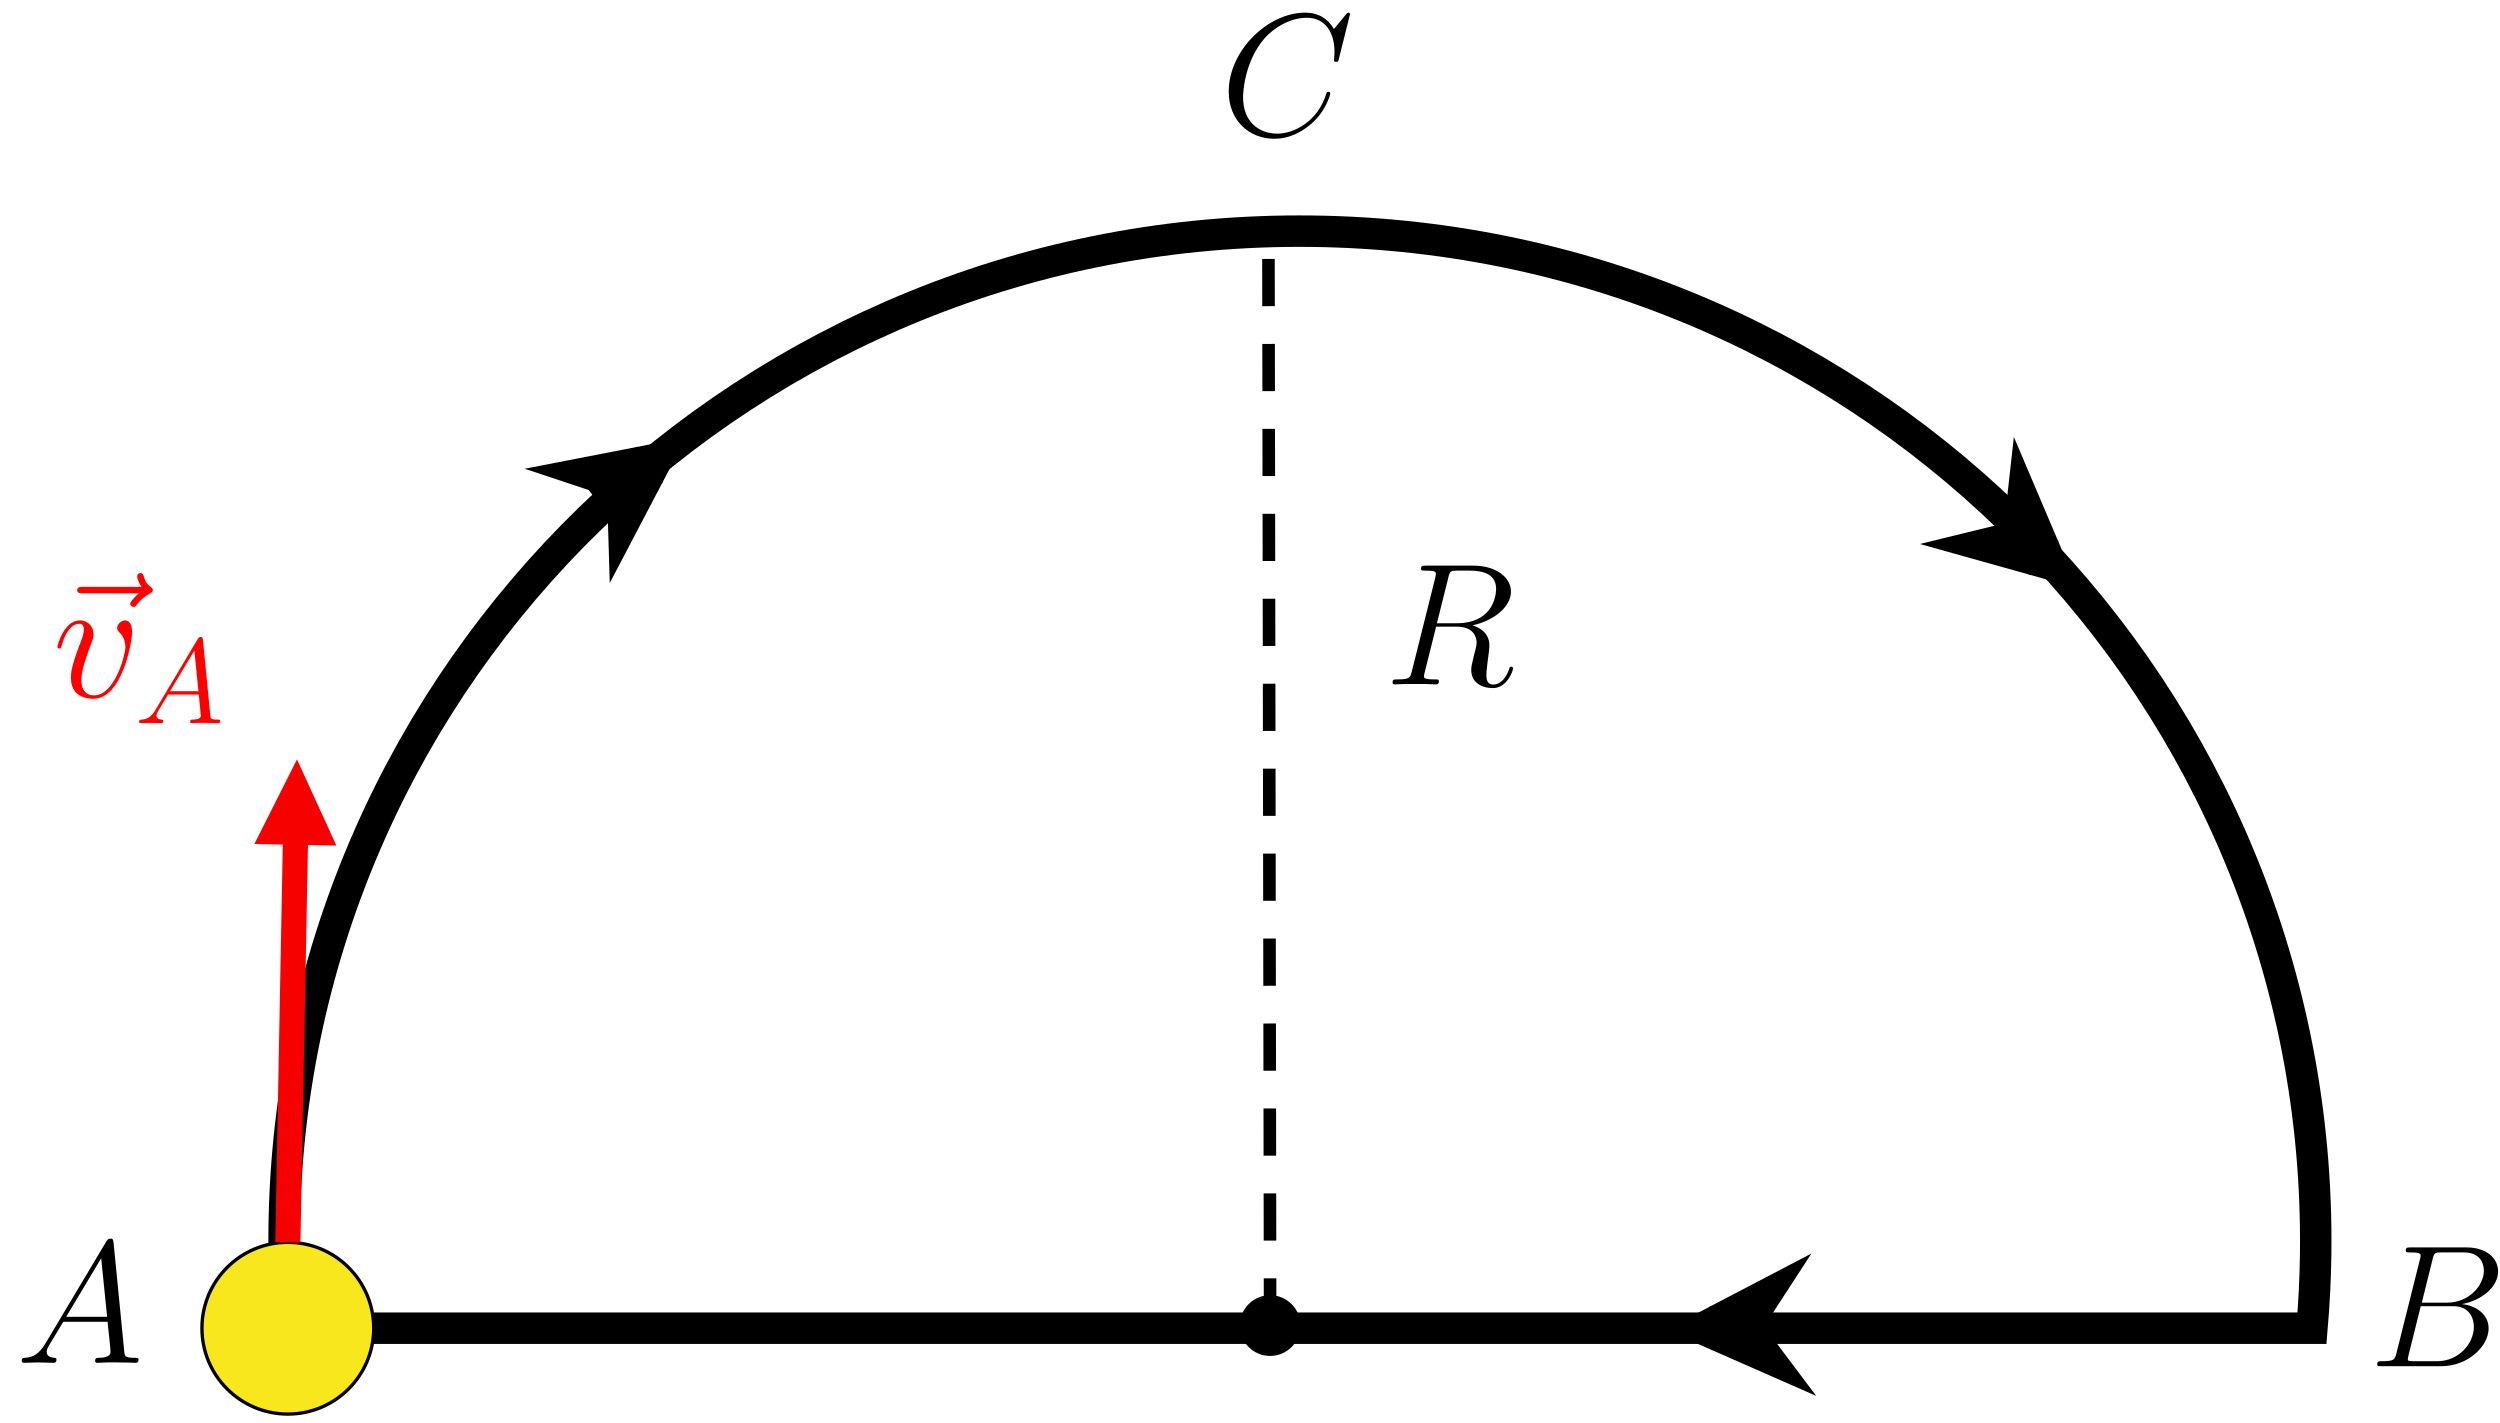 <?xml version="1.0" encoding="UTF-8"?>
<svg xmlns="http://www.w3.org/2000/svg" xmlns:xlink="http://www.w3.org/1999/xlink" width="297pt" height="169pt" viewBox="0 0 297 169" version="1.1">
<defs>
<g>
<symbol overflow="visible" id="glyph0-0">
<path style="stroke:none;" d=""/>
</symbol>
<symbol overflow="visible" id="glyph0-1">
<path style="stroke:none;" d="M 7.594 -12.703 C 7.781 -13.469 7.875 -13.516 8.672 -13.516 L 10.156 -13.516 C 11.938 -13.516 13.266 -12.969 13.266 -11.359 C 13.266 -10.312 12.719 -7.266 8.578 -7.266 L 6.234 -7.266 Z M 10.469 -7.016 C 13.031 -7.578 15.031 -9.234 15.031 -11.016 C 15.031 -12.625 13.406 -14.109 10.531 -14.109 L 4.938 -14.109 C 4.531 -14.109 4.344 -14.109 4.344 -13.719 C 4.344 -13.516 4.484 -13.516 4.875 -13.516 C 6.109 -13.516 6.109 -13.344 6.109 -13.109 C 6.109 -13.078 6.109 -12.953 6.031 -12.641 L 3.25 -1.531 C 3.062 -0.812 3.016 -0.594 1.594 -0.594 C 1.109 -0.594 0.969 -0.594 0.969 -0.203 C 0.969 0 1.203 0 1.266 0 C 1.625 0 2.062 -0.047 2.453 -0.047 L 4.891 -0.047 C 5.266 -0.047 5.703 0 6.078 0 C 6.234 0 6.469 0 6.469 -0.391 C 6.469 -0.594 6.281 -0.594 5.969 -0.594 C 4.703 -0.594 4.703 -0.766 4.703 -0.969 C 4.703 -0.984 4.703 -1.141 4.75 -1.297 L 6.141 -6.859 L 8.609 -6.859 C 10.578 -6.859 10.953 -5.625 10.953 -4.938 C 10.953 -4.625 10.734 -3.828 10.594 -3.281 C 10.375 -2.328 10.312 -2.109 10.312 -1.719 C 10.312 -0.25 11.5 0.438 12.891 0.438 C 14.562 0.438 15.281 -1.609 15.281 -1.906 C 15.281 -2.047 15.188 -2.109 15.062 -2.109 C 14.891 -2.109 14.859 -1.984 14.812 -1.812 C 14.312 -0.344 13.469 0.016 12.953 0.016 C 12.438 0.016 12.109 -0.203 12.109 -1.141 C 12.109 -1.625 12.359 -3.516 12.375 -3.609 C 12.469 -4.375 12.469 -4.469 12.469 -4.625 C 12.469 -6.141 11.25 -6.781 10.469 -7.016 Z M 10.469 -7.016 "/>
</symbol>
<symbol overflow="visible" id="glyph0-2">
<path style="stroke:none;" d="M 3.516 -2.297 C 2.781 -1.078 2.094 -0.656 1.094 -0.594 C 0.875 -0.578 0.703 -0.578 0.703 -0.203 C 0.703 -0.078 0.812 0 0.953 0 C 1.328 0 2.25 -0.047 2.625 -0.047 C 3.219 -0.047 3.891 0 4.469 0 C 4.578 0 4.828 0 4.828 -0.391 C 4.828 -0.578 4.672 -0.594 4.547 -0.594 C 4.062 -0.641 3.672 -0.812 3.672 -1.297 C 3.672 -1.594 3.797 -1.812 4.062 -2.266 L 5.641 -4.875 L 10.906 -4.875 C 10.922 -4.688 10.922 -4.531 10.953 -4.344 C 11.016 -3.797 11.25 -1.656 11.25 -1.266 C 11.25 -0.641 10.203 -0.594 9.875 -0.594 C 9.641 -0.594 9.422 -0.594 9.422 -0.234 C 9.422 0 9.609 0 9.734 0 C 10.078 0 10.5 -0.047 10.844 -0.047 L 12.016 -0.047 C 13.281 -0.047 14.188 0 14.219 0 C 14.359 0 14.578 0 14.578 -0.391 C 14.578 -0.594 14.391 -0.594 14.094 -0.594 C 12.953 -0.594 12.938 -0.781 12.875 -1.406 L 11.609 -14.297 C 11.562 -14.703 11.484 -14.75 11.25 -14.75 C 11.047 -14.75 10.922 -14.703 10.734 -14.391 Z M 5.984 -5.469 L 10.141 -12.422 L 10.844 -5.469 Z M 5.984 -5.469 "/>
</symbol>
<symbol overflow="visible" id="glyph0-3">
<path style="stroke:none;" d="M 7.562 -12.703 C 7.75 -13.469 7.828 -13.516 8.641 -13.516 L 11.312 -13.516 C 13.656 -13.516 13.656 -11.531 13.656 -11.344 C 13.656 -9.672 11.984 -7.547 9.25 -7.547 L 6.281 -7.547 Z M 11.047 -7.375 C 13.297 -7.781 15.344 -9.359 15.344 -11.25 C 15.344 -12.875 13.922 -14.109 11.594 -14.109 L 4.953 -14.109 C 4.562 -14.109 4.375 -14.109 4.375 -13.719 C 4.375 -13.516 4.562 -13.516 4.875 -13.516 C 6.141 -13.516 6.141 -13.344 6.141 -13.109 C 6.141 -13.078 6.141 -12.953 6.047 -12.641 L 3.266 -1.531 C 3.078 -0.812 3.031 -0.594 1.594 -0.594 C 1.203 -0.594 0.984 -0.594 0.984 -0.234 C 0.984 0 1.109 0 1.531 0 L 8.609 0 C 11.781 0 14.219 -2.391 14.219 -4.484 C 14.219 -6.172 12.719 -7.203 11.047 -7.375 Z M 8.125 -0.594 L 5.328 -0.594 C 5.047 -0.594 5 -0.594 4.875 -0.625 C 4.641 -0.641 4.625 -0.688 4.625 -0.844 C 4.625 -0.984 4.672 -1.109 4.703 -1.297 L 6.156 -7.125 L 10.031 -7.125 C 12.469 -7.125 12.469 -4.859 12.469 -4.688 C 12.469 -2.703 10.672 -0.594 8.125 -0.594 Z M 8.125 -0.594 "/>
</symbol>
<symbol overflow="visible" id="glyph0-4">
<path style="stroke:none;" d="M 15.438 -14.359 C 15.438 -14.547 15.281 -14.547 15.25 -14.547 C 15.203 -14.547 15.125 -14.547 14.953 -14.328 L 13.531 -12.594 C 12.812 -13.844 11.672 -14.547 10.125 -14.547 C 5.656 -14.547 1.031 -10.016 1.031 -5.172 C 1.031 -1.719 3.453 0.438 6.469 0.438 C 8.125 0.438 9.562 -0.266 10.766 -1.281 C 12.562 -2.781 13.094 -4.797 13.094 -4.953 C 13.094 -5.141 12.938 -5.141 12.875 -5.141 C 12.688 -5.141 12.656 -5.016 12.625 -4.938 C 11.672 -1.719 8.875 -0.172 6.812 -0.172 C 4.625 -0.172 2.734 -1.562 2.734 -4.5 C 2.734 -5.172 2.938 -8.766 5.266 -11.469 C 6.406 -12.781 8.344 -13.938 10.312 -13.938 C 12.578 -13.938 13.594 -12.062 13.594 -9.953 C 13.594 -9.422 13.531 -8.969 13.531 -8.875 C 13.531 -8.703 13.734 -8.703 13.797 -8.703 C 14.031 -8.703 14.047 -8.719 14.125 -9.094 Z M 15.438 -14.359 "/>
</symbol>
<symbol overflow="visible" id="glyph0-5">
<path style="stroke:none;" d="M 11.047 -12.328 C 10.797 -12.109 10.031 -11.375 10.031 -11.094 C 10.031 -10.891 10.219 -10.703 10.438 -10.703 C 10.625 -10.703 10.703 -10.828 10.844 -11.031 C 11.344 -11.656 11.891 -12.047 12.375 -12.312 C 12.578 -12.438 12.719 -12.5 12.719 -12.719 C 12.719 -12.906 12.562 -13.016 12.438 -13.109 C 11.859 -13.516 11.719 -14.062 11.656 -14.312 C 11.594 -14.484 11.531 -14.734 11.234 -14.734 C 11.109 -14.734 10.859 -14.641 10.859 -14.328 C 10.859 -14.156 10.984 -13.656 11.375 -13.094 L 4.438 -13.094 C 4.094 -13.094 3.734 -13.094 3.734 -12.703 C 3.734 -12.328 4.109 -12.328 4.438 -12.328 Z M 11.047 -12.328 "/>
</symbol>
<symbol overflow="visible" id="glyph0-6">
<path style="stroke:none;" d="M 9.438 -7.719 C 9.438 -9.031 8.781 -9.109 8.609 -9.109 C 8.125 -9.109 7.656 -8.609 7.656 -8.203 C 7.656 -7.953 7.812 -7.812 7.891 -7.719 C 8.094 -7.547 8.641 -6.984 8.641 -5.906 C 8.641 -5.047 7.391 -0.203 4.922 -0.203 C 3.656 -0.203 3.406 -1.266 3.406 -2.031 C 3.406 -3.062 3.891 -4.5 4.438 -5.984 C 4.766 -6.844 4.859 -7.047 4.859 -7.453 C 4.859 -8.328 4.234 -9.109 3.219 -9.109 C 1.328 -9.109 0.562 -6.109 0.562 -5.953 C 0.562 -5.859 0.641 -5.766 0.781 -5.766 C 0.969 -5.766 0.984 -5.844 1.078 -6.141 C 1.562 -7.906 2.375 -8.703 3.156 -8.703 C 3.344 -8.703 3.703 -8.703 3.703 -8.016 C 3.703 -7.484 3.469 -6.875 3.156 -6.094 C 2.172 -3.453 2.172 -2.812 2.172 -2.312 C 2.172 -1.859 2.234 -1.016 2.875 -0.438 C 3.609 0.203 4.641 0.203 4.828 0.203 C 8.266 0.203 9.438 -6.547 9.438 -7.719 Z M 9.438 -7.719 "/>
</symbol>
<symbol overflow="visible" id="glyph1-0">
<path style="stroke:none;" d=""/>
</symbol>
<symbol overflow="visible" id="glyph1-1">
<path style="stroke:none;" d="M 2.438 -1.594 C 1.938 -0.75 1.453 -0.453 0.766 -0.422 C 0.609 -0.406 0.484 -0.406 0.484 -0.141 C 0.484 -0.062 0.562 0 0.656 0 C 0.922 0 1.562 -0.031 1.828 -0.031 C 2.234 -0.031 2.703 0 3.094 0 C 3.188 0 3.359 0 3.359 -0.266 C 3.359 -0.406 3.234 -0.422 3.156 -0.422 C 2.828 -0.438 2.547 -0.562 2.547 -0.906 C 2.547 -1.109 2.641 -1.266 2.828 -1.578 L 3.922 -3.391 L 7.578 -3.391 C 7.594 -3.25 7.594 -3.141 7.609 -3.016 C 7.641 -2.641 7.812 -1.141 7.812 -0.875 C 7.812 -0.438 7.078 -0.422 6.859 -0.422 C 6.703 -0.422 6.547 -0.422 6.547 -0.156 C 6.547 0 6.672 0 6.75 0 C 7 0 7.281 -0.031 7.531 -0.031 L 8.344 -0.031 C 9.219 -0.031 9.859 0 9.875 0 C 9.969 0 10.125 0 10.125 -0.266 C 10.125 -0.422 10 -0.422 9.781 -0.422 C 9 -0.422 8.984 -0.547 8.938 -0.969 L 8.062 -9.922 C 8.031 -10.219 7.969 -10.234 7.812 -10.234 C 7.672 -10.234 7.594 -10.219 7.453 -10 Z M 4.156 -3.797 L 7.047 -8.625 L 7.531 -3.797 Z M 4.156 -3.797 "/>
</symbol>
</g>
</defs>
<g id="surface1">
<path style="fill:none;stroke-width:1.494;stroke-linecap:butt;stroke-linejoin:miter;stroke:rgb(0%,0%,0%);stroke-opacity:1;stroke-dasharray:5.609,4.483;stroke-miterlimit:10;" d="M 210.134 -178.851 L 209.934 -50.979 " transform="matrix(1,0,0,-1,-59.243,-21.374)"/>
<path style="fill-rule:nonzero;fill:rgb(0%,0%,0%);fill-opacity:1;stroke-width:0.399;stroke-linecap:butt;stroke-linejoin:miter;stroke:rgb(0%,0%,0%);stroke-opacity:1;stroke-miterlimit:10;" d="M 206.727 -178.851 C 206.727 -176.968 208.255 -175.444 210.134 -175.444 C 212.016 -175.444 213.54 -176.968 213.54 -178.851 C 213.54 -180.733 212.016 -182.261 210.134 -182.261 C 208.255 -182.261 206.727 -180.733 206.727 -178.851 Z M 206.727 -178.851 " transform="matrix(1,0,0,-1,-59.243,-21.374)"/>
<path style="fill:none;stroke-width:5.23;stroke-linecap:butt;stroke-linejoin:miter;stroke:rgb(0%,0%,0%);stroke-opacity:1;stroke-miterlimit:10;" d="M 130.313 -81.104 L 136.442 -76.55 " transform="matrix(1,0,0,-1,-59.243,-21.374)"/>
<path style=" stroke:none;fill-rule:nonzero;fill:rgb(0%,0%,0%);fill-opacity:1;" d="M 72.438 69.266 L 81.512 51.961 L 62.328 55.688 L 72.129 58.945 Z M 72.438 69.266 "/>
<path style="fill:none;stroke-width:3.736;stroke-linecap:butt;stroke-linejoin:miter;stroke:rgb(0%,0%,0%);stroke-opacity:1;stroke-miterlimit:10;" d="M 93.438 -179.163 C 93.102 -175.272 92.954 -171.327 93.001 -167.339 C 93.813 -101.081 148.493 -48.03 215.138 -48.843 C 281.782 -49.655 335.149 -104.03 334.345 -170.292 C 334.309 -173.276 334.157 -176.233 333.907 -179.163 Z M 93.438 -179.163 " transform="matrix(1,0,0,-1,-59.243,-21.374)"/>
<path style="fill-rule:nonzero;fill:rgb(97.255%,90.587%,10.979%);fill-opacity:1;stroke-width:0.399;stroke-linecap:butt;stroke-linejoin:miter;stroke:rgb(0%,0%,0%);stroke-opacity:1;stroke-miterlimit:10;" d="M 83.235 -179.163 C 83.235 -173.53 87.802 -168.964 93.438 -168.964 C 99.067 -168.964 103.641 -173.53 103.641 -179.163 C 103.641 -184.8 99.067 -189.366 93.438 -189.366 C 87.802 -189.366 83.235 -184.8 83.235 -179.163 Z M 83.235 -179.163 " transform="matrix(1,0,0,-1,-59.243,-21.374)"/>
<path style="fill:none;stroke-width:5.23;stroke-linecap:butt;stroke-linejoin:miter;stroke:rgb(0%,0%,0%);stroke-opacity:1;stroke-miterlimit:10;" d="M 297.29 -83.495 L 302.095 -87.718 " transform="matrix(1,0,0,-1,-59.243,-21.374)"/>
<path style=" stroke:none;fill-rule:nonzero;fill:rgb(0%,0%,0%);fill-opacity:1;" d="M 228.074 64.625 L 246.891 69.895 L 239.246 51.91 L 238.105 62.172 Z M 228.074 64.625 "/>
<path style="fill:none;stroke-width:2.989;stroke-linecap:butt;stroke-linejoin:miter;stroke:rgb(96.863%,0%,0%);stroke-opacity:1;stroke-miterlimit:10;" d="M 93.438 -168.964 L 94.458 -115.179 " transform="matrix(1,0,0,-1,-59.243,-21.374)"/>
<path style=" stroke:none;fill-rule:nonzero;fill:rgb(96.863%,0%,0%);fill-opacity:1;" d="M 39.961 100.453 L 35.281 90.219 L 30.219 100.266 Z M 39.961 100.453 "/>
<path style="fill:none;stroke-width:5.23;stroke-linecap:butt;stroke-linejoin:miter;stroke:rgb(0%,0%,0%);stroke-opacity:1;stroke-miterlimit:10;" d="M 268.997 -178.94 L 262.497 -179.155 " transform="matrix(1,0,0,-1,-59.243,-21.374)"/>
<path style=" stroke:none;fill-rule:nonzero;fill:rgb(0%,0%,0%);fill-opacity:1;" d="M 215.199 148.918 L 197.875 157.969 L 215.766 165.836 L 209.566 157.578 Z M 215.199 148.918 "/>
<g style="fill:rgb(0%,0%,0%);fill-opacity:1;">
  <use xlink:href="#glyph0-1" x="164.471" y="81.306"/>
</g>
<g style="fill:rgb(0%,0%,0%);fill-opacity:1;">
  <use xlink:href="#glyph0-2" x="1.88" y="161.902"/>
</g>
<g style="fill:rgb(0%,0%,0%);fill-opacity:1;">
  <use xlink:href="#glyph0-3" x="281.429" y="162.303"/>
</g>
<g style="fill:rgb(0%,0%,0%);fill-opacity:1;">
  <use xlink:href="#glyph0-4" x="144.942" y="16.048"/>
</g>
<g style="fill:rgb(100%,0%,0%);fill-opacity:1;">
  <use xlink:href="#glyph0-5" x="5.438" y="82.811"/>
</g>
<g style="fill:rgb(100%,0%,0%);fill-opacity:1;">
  <use xlink:href="#glyph0-6" x="6.256" y="82.811"/>
</g>
<g style="fill:rgb(100%,0%,0%);fill-opacity:1;">
  <use xlink:href="#glyph1-1" x="16.043" y="85.91"/>
</g>
</g>
</svg>
<!--Rendered by QuickLaTeX.com-->